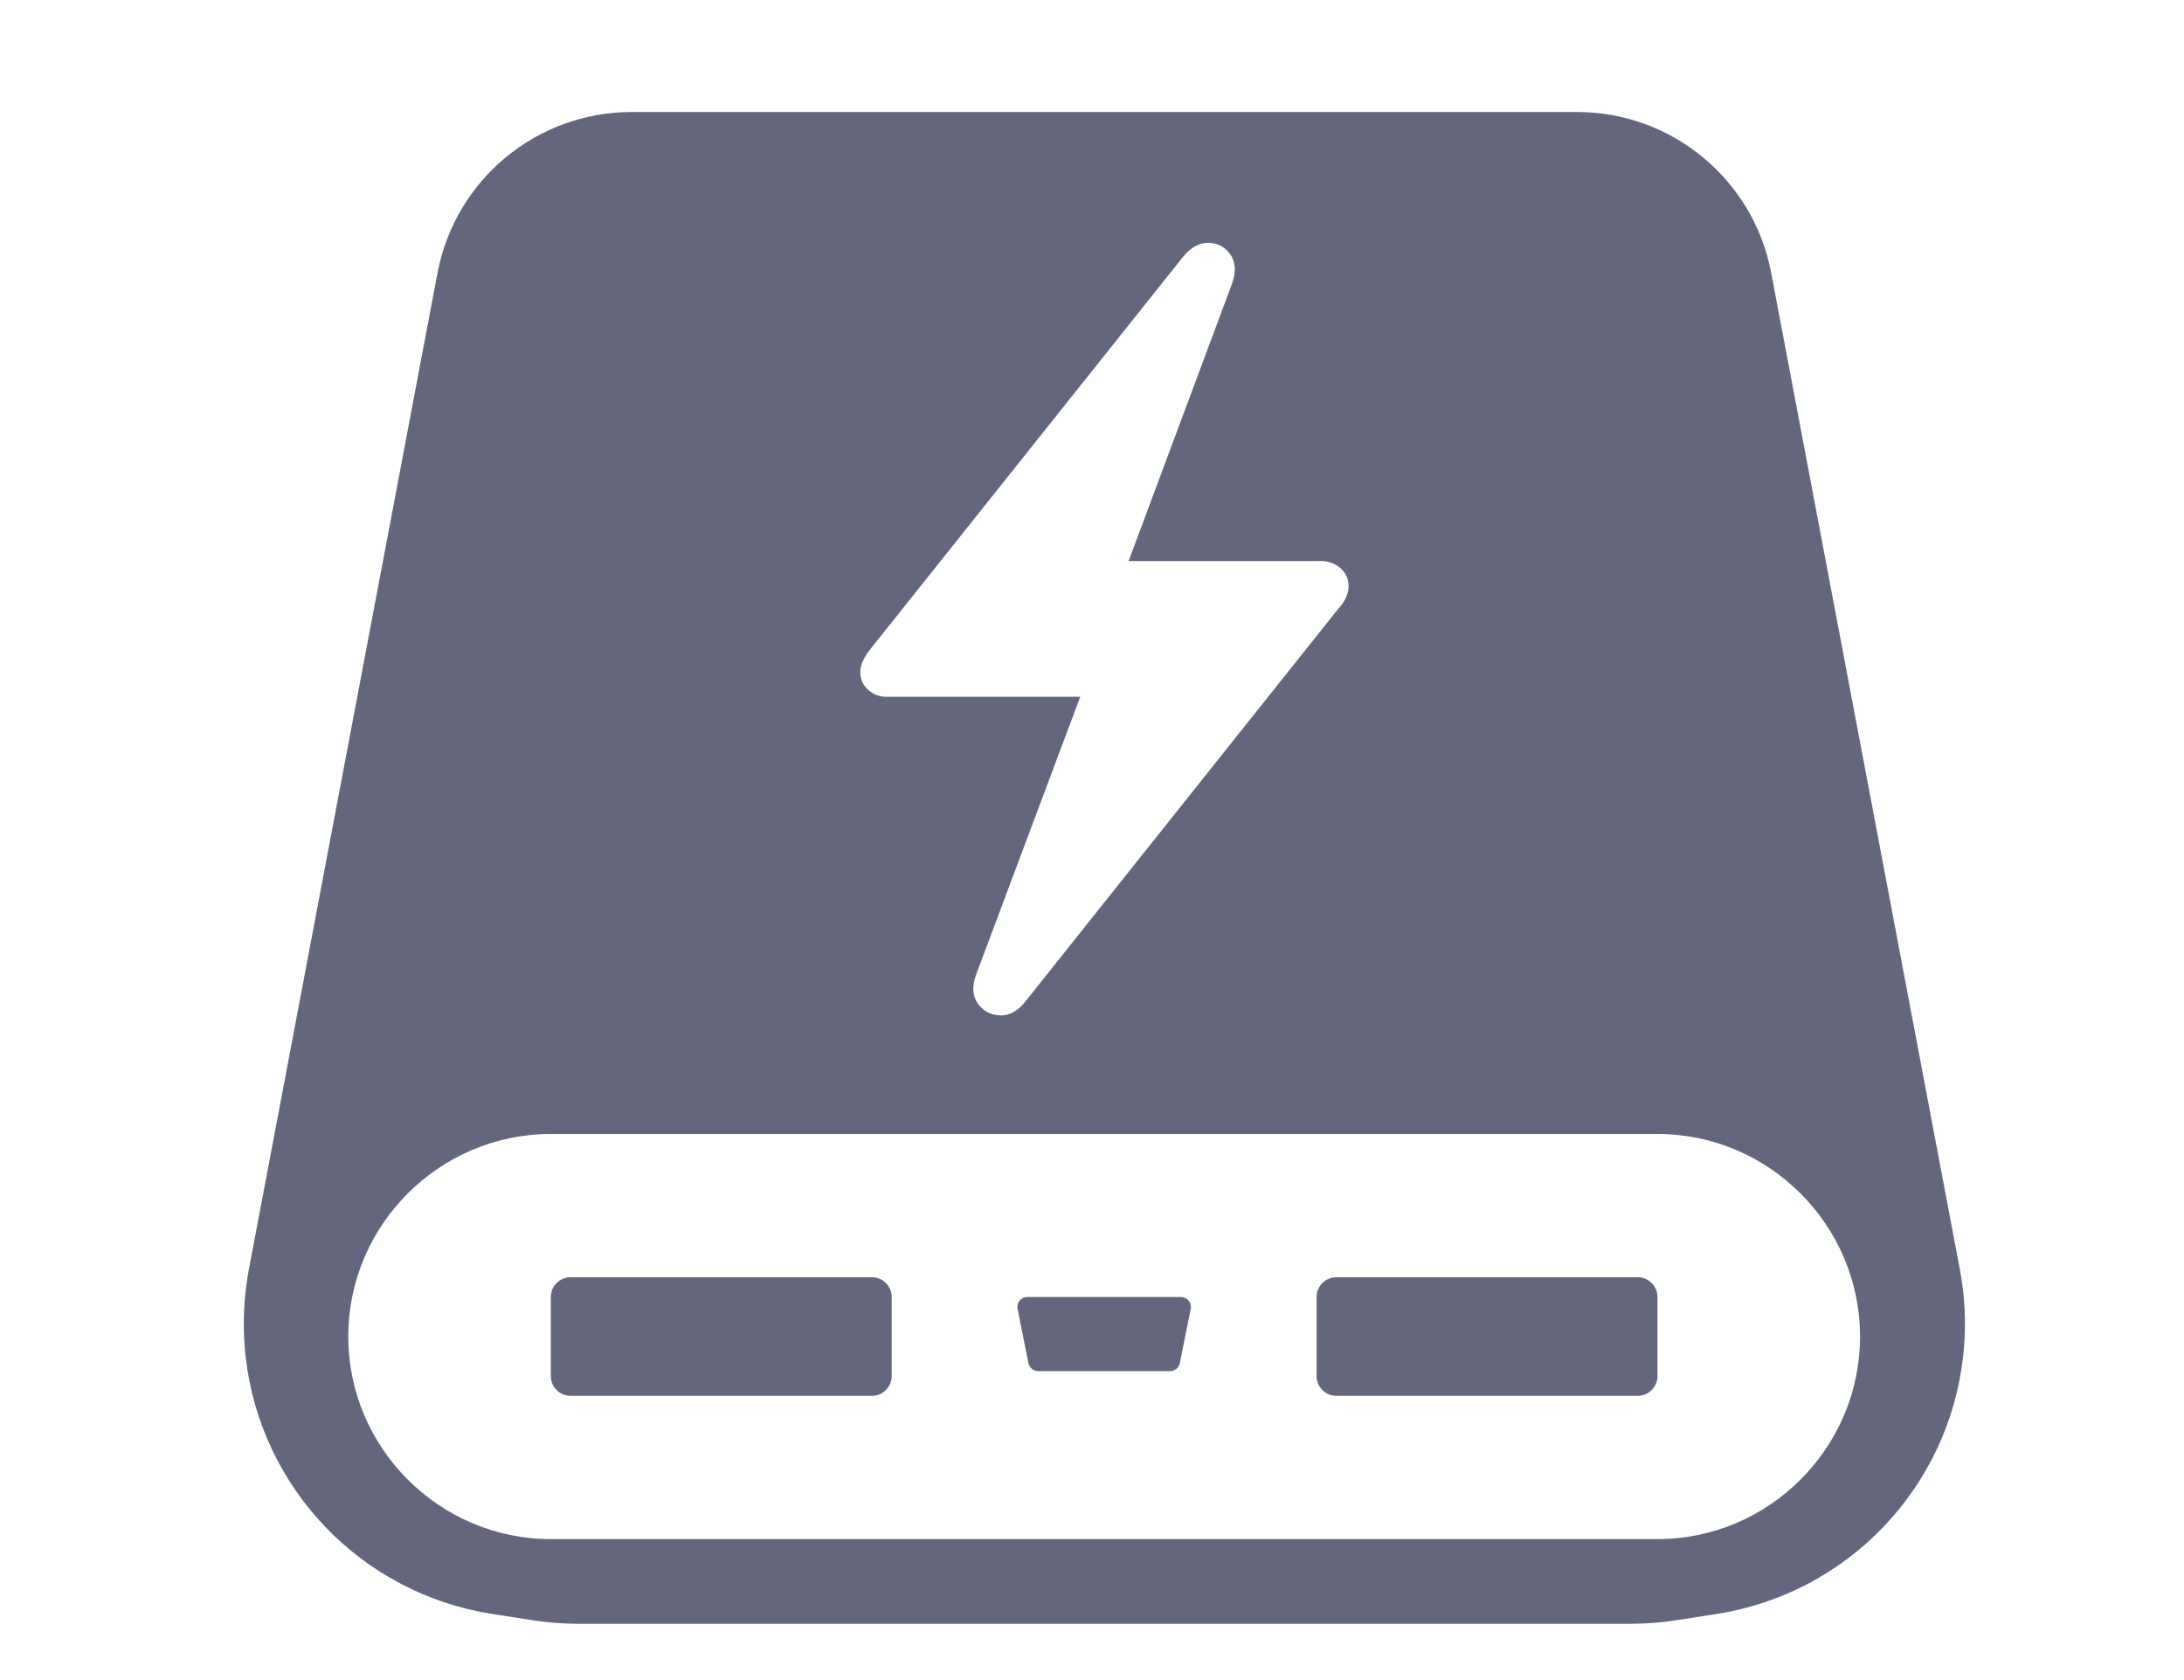 <svg width="78" height="60" viewBox="0 0 78 60" fill="none" xmlns="http://www.w3.org/2000/svg">
<path d="M69.994 45.33L63.257 9.745C62.627 6.412 59.714 4 56.323 4H22.562C19.169 4 16.258 6.412 15.626 9.745L8.889 45.33C8.768 45.974 8.708 46.627 8.708 47.282C8.708 47.668 8.729 48.053 8.771 48.437C9.294 53.14 12.9 56.908 17.576 57.639L19.028 57.865C19.563 57.948 20.102 57.99 20.644 57.99H58.241C58.781 57.99 59.321 57.948 59.855 57.865L61.309 57.639C65.983 56.908 69.59 53.14 70.112 48.437C70.156 48.051 70.177 47.664 70.177 47.276C70.177 46.625 70.115 45.972 69.994 45.33V45.33ZM31.06 23.213L42.228 9.202C42.507 8.849 42.814 8.672 43.148 8.672C43.481 8.672 43.746 8.812 43.942 9.09C44.136 9.369 44.15 9.731 43.984 10.177L40.307 20.037H47.187C47.448 20.037 47.674 20.12 47.869 20.288C48.063 20.455 48.162 20.669 48.162 20.928C48.162 21.207 48.041 21.477 47.799 21.736L36.658 35.719C36.379 36.092 36.069 36.272 35.725 36.263C35.381 36.254 35.113 36.109 34.917 35.83C34.723 35.552 34.709 35.199 34.874 34.772L38.58 24.884H31.672C31.413 24.884 31.188 24.801 31.003 24.633C30.818 24.466 30.724 24.252 30.724 23.993C30.724 23.769 30.836 23.509 31.06 23.213V23.213ZM64.305 52.841C62.992 54.152 61.186 54.966 59.195 54.966H19.672C15.693 54.966 12.438 51.71 12.438 47.732C12.438 45.741 13.251 43.934 14.562 42.622C15.875 41.311 17.682 40.497 19.672 40.497H59.195C63.174 40.497 66.43 43.753 66.43 47.732C66.43 49.722 65.616 51.529 64.305 52.841V52.841Z" fill="#64667D"/>
<path d="M31.141 45.614H20.378C19.988 45.614 19.672 45.93 19.672 46.32V49.143C19.672 49.533 19.988 49.849 20.378 49.849H31.141C31.53 49.849 31.846 49.533 31.846 49.143V46.32C31.846 45.93 31.53 45.614 31.141 45.614Z" fill="#64667D"/>
<path d="M58.489 45.614H47.726C47.337 45.614 47.021 45.93 47.021 46.32V49.143C47.021 49.533 47.337 49.849 47.726 49.849H58.489C58.879 49.849 59.195 49.533 59.195 49.143V46.32C59.195 45.93 58.879 45.614 58.489 45.614Z" fill="#64667D"/>
<path d="M41.791 48.967H37.076C36.909 48.967 36.764 48.848 36.73 48.683L36.342 46.742C36.298 46.523 36.466 46.32 36.688 46.32H42.179C42.401 46.32 42.569 46.523 42.525 46.742L42.137 48.683C42.103 48.847 41.959 48.967 41.791 48.967V48.967Z" fill="#64667D"/>
</svg>
